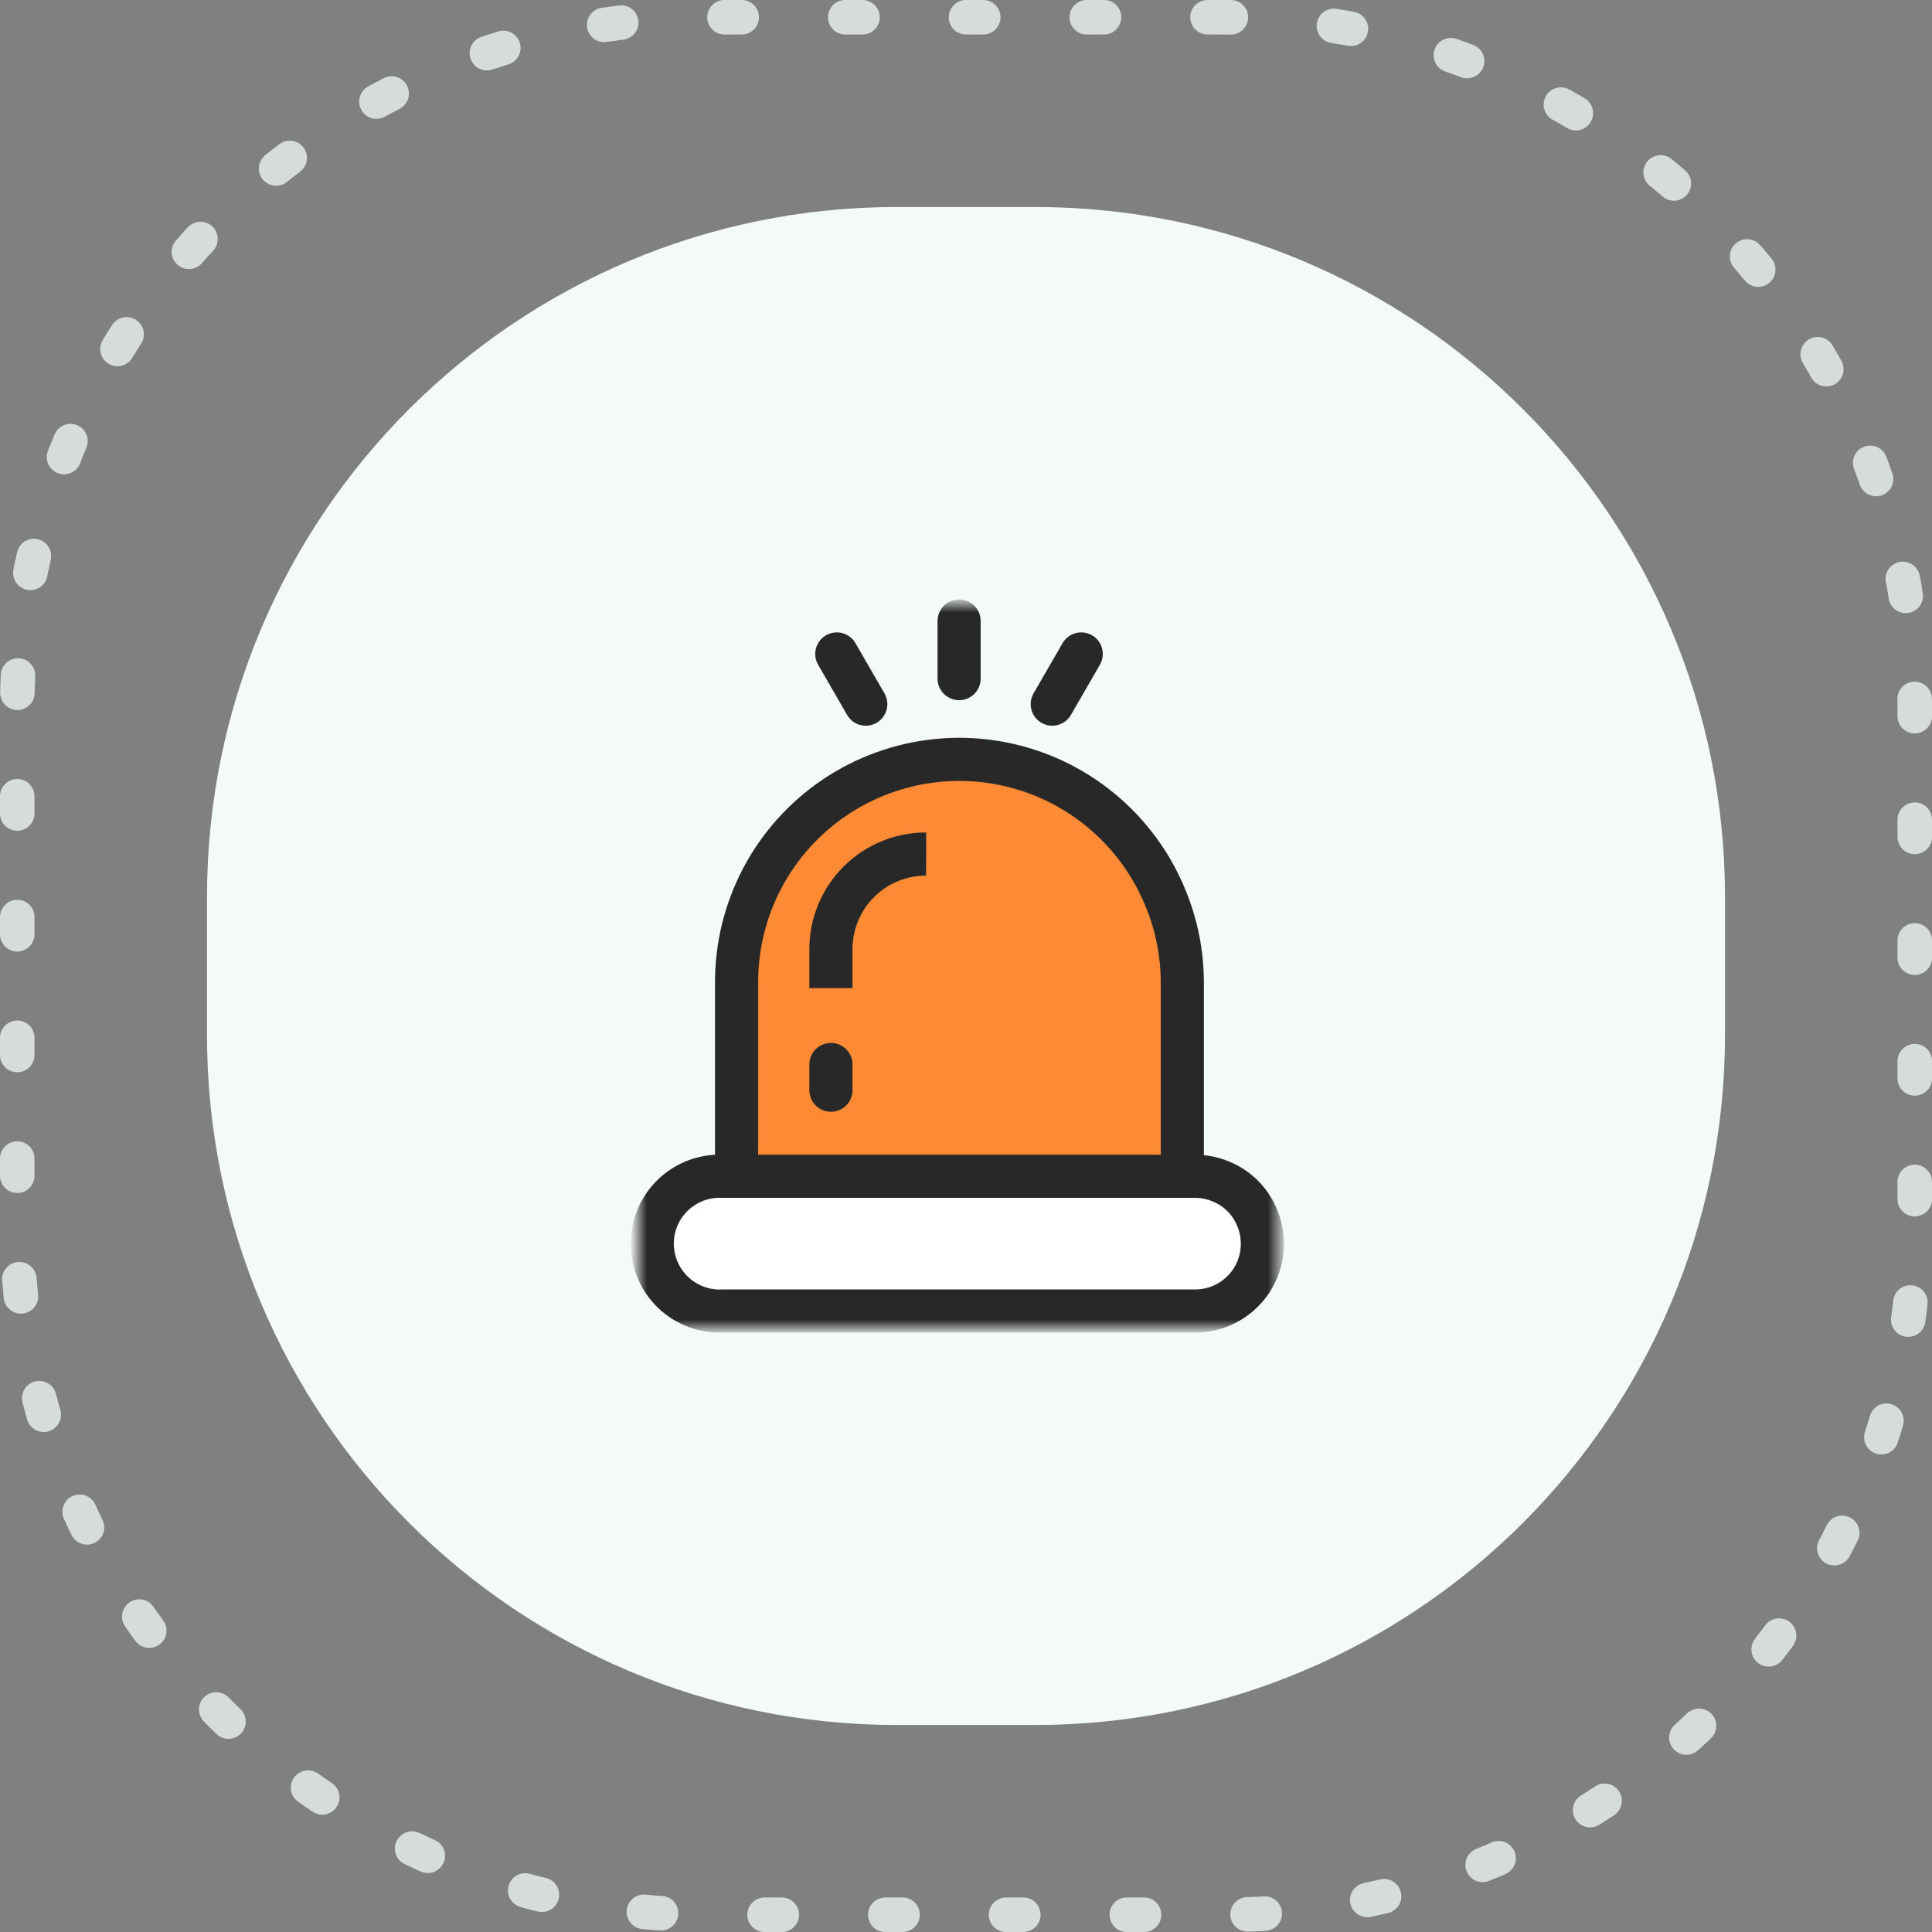 <svg width="112" height="112" viewBox="0 0 112 112" fill="none" xmlns="http://www.w3.org/2000/svg">
<rect x="0" y="0" width="112" height="112" fill="#808080" stroke="none"/>
<g clip-path="url(#clip0_0_3)">
<path d="M60 12H52C29.909 12 12 29.909 12 52V60C12 82.091 29.909 100 52 100H60C82.091 100 100 82.091 100 60V52C100 29.909 82.091 12 60 12Z" fill="#F4FAF6"/>
<path d="M71 1H41C18.909 1 1 18.909 1 41V71C1 93.091 18.909 111 41 111H71C93.091 111 111 93.091 111 71V41C111 18.909 93.091 1 71 1Z" stroke="#D6DDD8" stroke-width="2" stroke-linecap="round" stroke-dasharray="1 6"/>
<mask id="mask0_0_3" style="mask-type:luminance" maskUnits="userSpaceOnUse" x="37" y="35" width="38" height="42">
<path d="M74.2 35H37V77H74.2V35Z" fill="white"/>
</mask>
<g mask="url(#mask0_0_3)">
<path d="M55.6 36V39.34" stroke="#282828" stroke-width="2.5" stroke-linecap="round" stroke-linejoin="round"/>
<path d="M48.51 37.91L50.19 40.82" stroke="#282828" stroke-width="2.5" stroke-linecap="round" stroke-linejoin="round"/>
<path d="M61 40.82L62.68 37.91" stroke="#282828" stroke-width="2.5" stroke-linecap="round" stroke-linejoin="round"/>
<path d="M42.7 70.07V57C42.689 54.872 43.204 52.774 44.199 50.894C45.194 49.013 46.639 47.407 48.404 46.219C50.17 45.032 52.202 44.299 54.319 44.086C56.436 43.873 58.573 44.187 60.54 45C63.709 46.313 66.227 48.831 67.54 52C68.195 53.561 68.535 55.237 68.54 56.93V70.07H42.7Z" fill="#FF8A35" stroke="#282828" stroke-width="2.5" stroke-linejoin="round"/>
<path d="M53.69 49.51C52.23 49.507 50.829 50.084 49.794 51.113C48.76 52.142 48.175 53.54 48.17 55V57.28" stroke="#282828" stroke-width="2.5" stroke-linejoin="round"/>
<path d="M48.17 61.71V63.2" stroke="#282828" stroke-width="2.5" stroke-linecap="round" stroke-linejoin="round"/>
<path d="M73.18 72.08C73.184 72.595 73.086 73.106 72.891 73.582C72.696 74.059 72.408 74.493 72.044 74.857C71.68 75.222 71.248 75.511 70.772 75.707C70.296 75.903 69.785 76.003 69.27 76H41.92C41.391 76.027 40.861 75.946 40.364 75.761C39.867 75.577 39.413 75.294 39.028 74.929C38.644 74.564 38.338 74.124 38.129 73.637C37.92 73.15 37.812 72.625 37.812 72.095C37.812 71.565 37.92 71.04 38.129 70.553C38.338 70.066 38.644 69.626 39.028 69.261C39.413 68.896 39.867 68.613 40.364 68.428C40.861 68.244 41.391 68.163 41.92 68.19H69.27C69.785 68.189 70.295 68.291 70.77 68.49C71.246 68.682 71.678 68.967 72.04 69.33C72.403 69.692 72.688 70.124 72.88 70.6C73.077 71.069 73.179 71.572 73.18 72.08Z" fill="white" stroke="#282828" stroke-width="2.5"/>
</g>
</g>
<defs>
<clipPath id="clip0_0_3">
<rect width="112" height="112" fill="white"/>
</clipPath>
</defs>
</svg>

